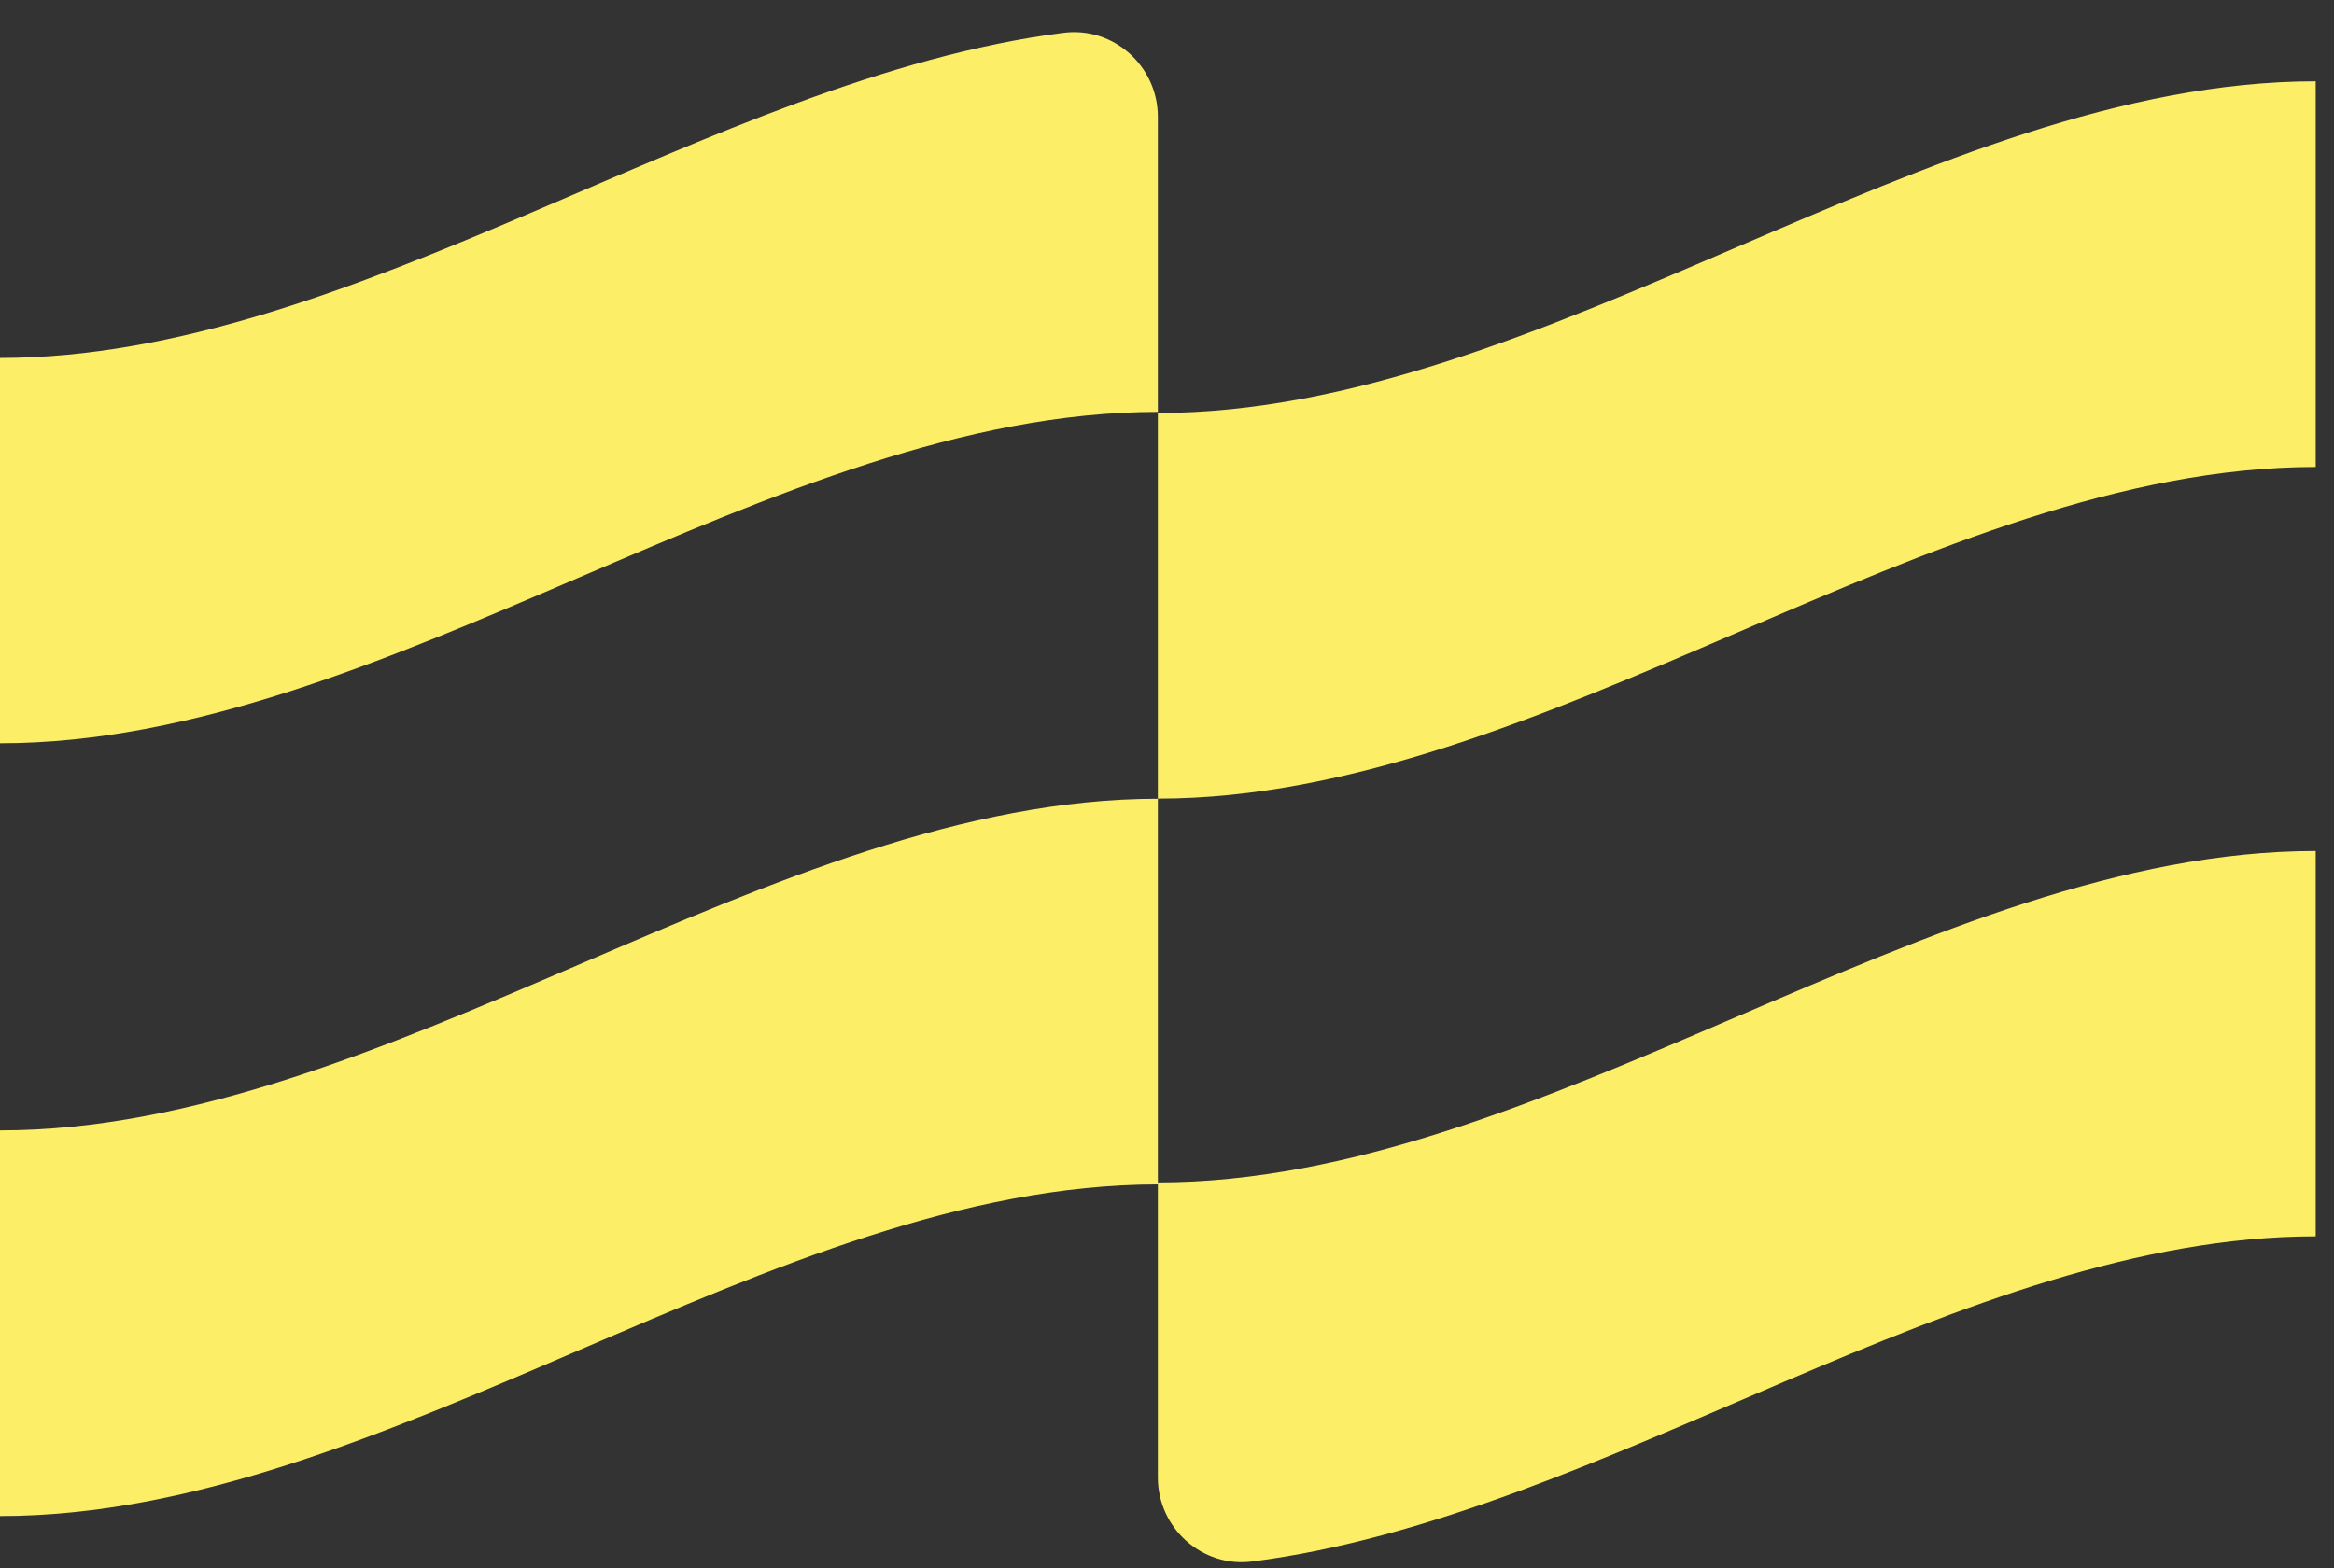 <svg width="61" height="41" viewBox="0 0 61 41" fill="none" xmlns="http://www.w3.org/2000/svg">
<rect x="0" y="0" width="61" height="41" fill="#333333" stroke="none"/>
<path d="M30.261 20.882C20.174 20.882 10.088 29.552 0 29.552C0 32.913 0 36.274 0 39.634C10.087 39.634 20.174 30.964 30.261 30.964V20.882Z" fill="#FCEF67"/>
<path d="M27.792 0.858C18.527 2.05 9.264 9.358 0 9.358C0 12.715 0 16.074 0 19.431C10.087 19.431 20.174 10.768 30.261 10.768V3.054C30.261 1.732 29.105 0.689 27.793 0.858H27.792Z" fill="#FCEF67"/>
<path d="M60.522 22.248C50.435 22.248 40.349 30.912 30.261 30.912C30.261 33.483 30.261 36.054 30.261 38.625C30.261 39.947 31.417 40.991 32.73 40.822C41.994 39.629 51.257 32.322 60.522 32.322V22.248H60.522Z" fill="#FCEF67"/>
<path d="M60.522 2.126C50.435 2.126 40.349 10.797 30.261 10.797C30.261 14.157 30.261 17.518 30.261 20.878C40.348 20.878 50.435 12.208 60.522 12.208V2.126Z" fill="#FCEF67"/>
</svg>

